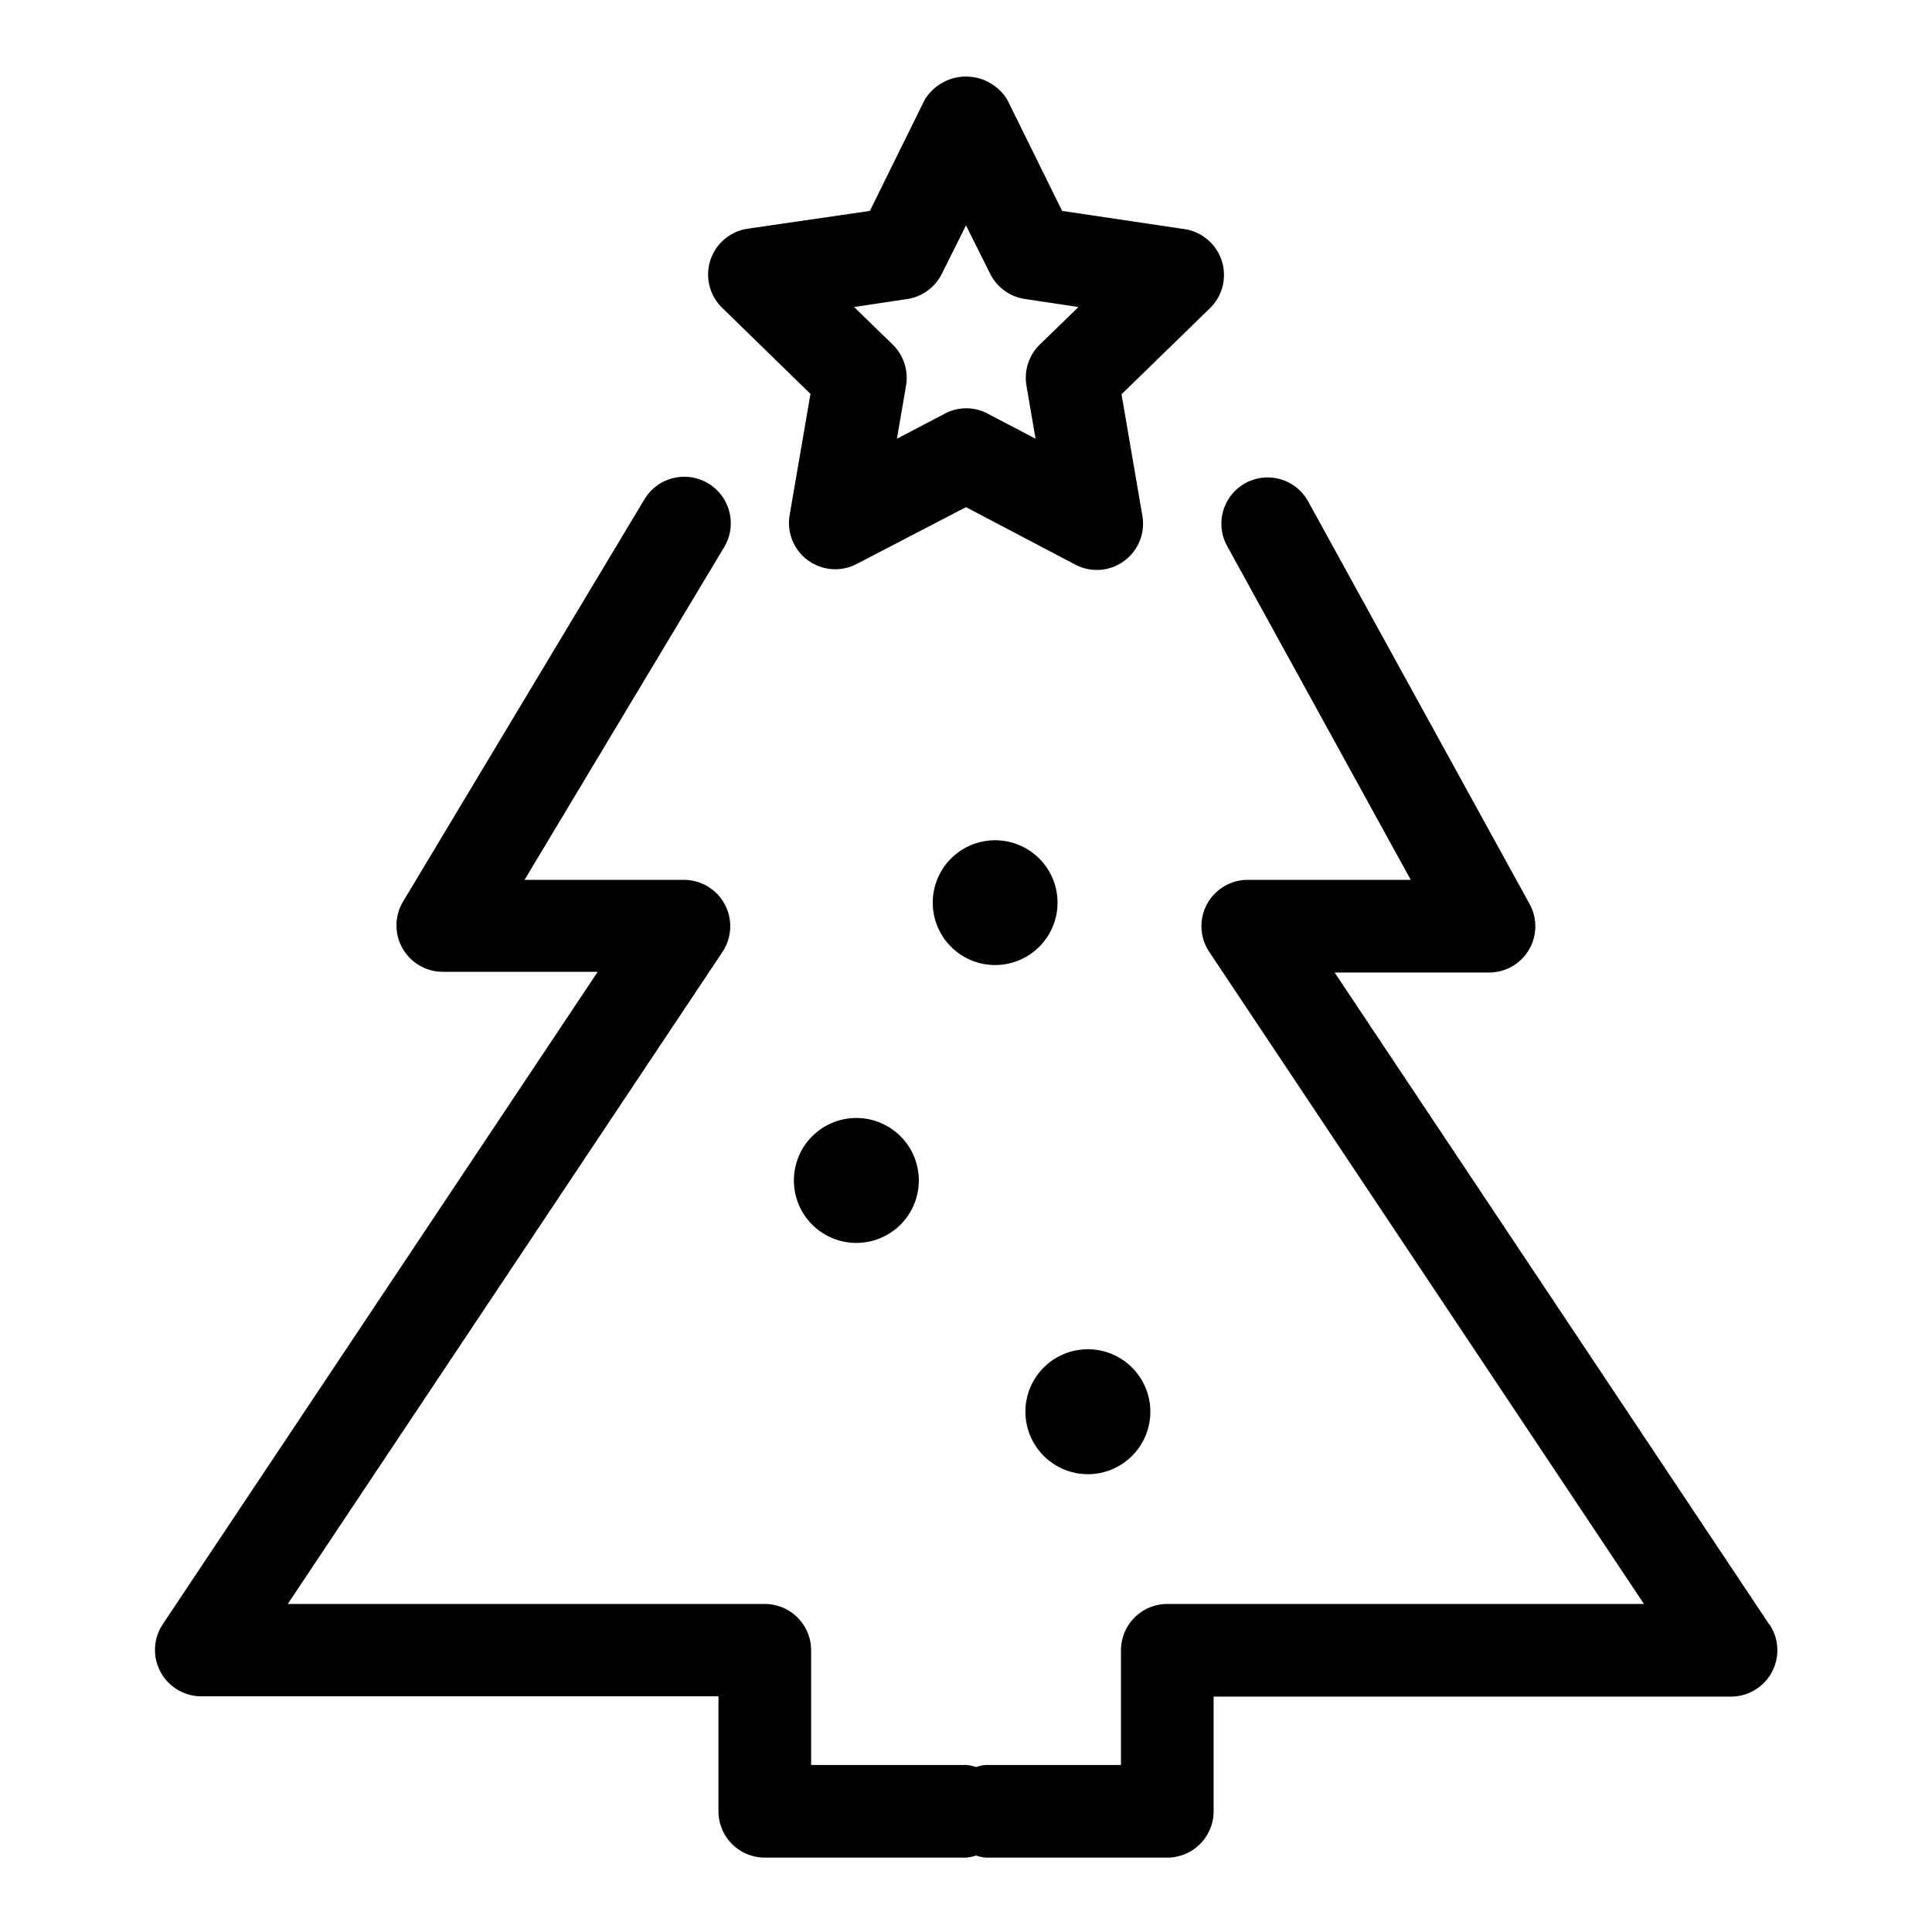 <svg id="xmas-gift" xmlns="http://www.w3.org/2000/svg" xmlns:xlink="http://www.w3.org/1999/xlink" width="24" height="24" viewBox="0 0 24 24">
  <defs>
    <clipPath id="clip-path">
      <rect id="Rechteck_27165" data-name="Rechteck 27165" width="24" height="24" fill="none"/>
    </clipPath>
  </defs>
  <g id="Gruppe_21291" data-name="Gruppe 21291" clip-path="url(#clip-path)">
    <path fill="#000000" id="Pfad_291841" data-name="Pfad 291841" d="M10.068,4.893,9.809,6.4a.575.575,0,0,0,.833.606L12,6.3l1.358.714a.573.573,0,0,0,.267.066.564.564,0,0,0,.337-.11.573.573,0,0,0,.229-.562l-.259-1.51,1.1-1.071a.576.576,0,0,0-.319-.981L13.194,2.62l-.678-1.375a.6.6,0,0,0-1.032,0L10.806,2.62l-1.518.221a.576.576,0,0,0-.319.981Zm1.2-1.178A.576.576,0,0,0,11.7,3.4l.3-.6.3.6a.576.576,0,0,0,.432.314l.665.1-.481.467a.577.577,0,0,0-.165.51l.113.659-.594-.311a.566.566,0,0,0-.534,0l-.594.311.113-.659a.577.577,0,0,0-.165-.51l-.48-.467Z"/>
    <path fill="#000000" id="Pfad_291842" data-name="Pfad 291842" d="M21.979,20.181l-5.4-8.1H18.5a.574.574,0,0,0,.5-.853l-2.75-5a.574.574,0,1,0-1.006.555l2.281,4.147H15.5a.575.575,0,0,0-.478.895l5.4,8.1H14.5a.576.576,0,0,0-.575.575v1.425H12.25a.535.535,0,0,0-.125.026A.524.524,0,0,0,12,21.925H10.076V20.5a.576.576,0,0,0-.576-.575H3.575l5.4-8.1a.576.576,0,0,0-.479-.895H6.516L8.994,6.8A.575.575,0,0,0,8.007,6.2l-3,5a.576.576,0,0,0,.493.872H7.425l-5.4,8.1a.576.576,0,0,0,.479.9H8.925V22.5a.576.576,0,0,0,.575.576H12a.524.524,0,0,0,.125-.026.535.535,0,0,0,.125.026H14.5a.576.576,0,0,0,.576-.576V21.076H21.5a.576.576,0,0,0,.479-.9"/>
    <path fill="#000000" id="Pfad_291843" data-name="Pfad 291843" d="M12.362,10.438a.775.775,0,1,0,.775.774.775.775,0,0,0-.775-.774"/>
    <path fill="#000000" id="Pfad_291844" data-name="Pfad 291844" d="M13.513,18.313a.776.776,0,1,0-.775-.776.777.777,0,0,0,.775.776"/>
    <path fill="#000000" id="Pfad_291845" data-name="Pfad 291845" d="M9.862,14.662a.776.776,0,1,0,.775-.774.776.776,0,0,0-.775.774"/>
  </g>
</svg>
